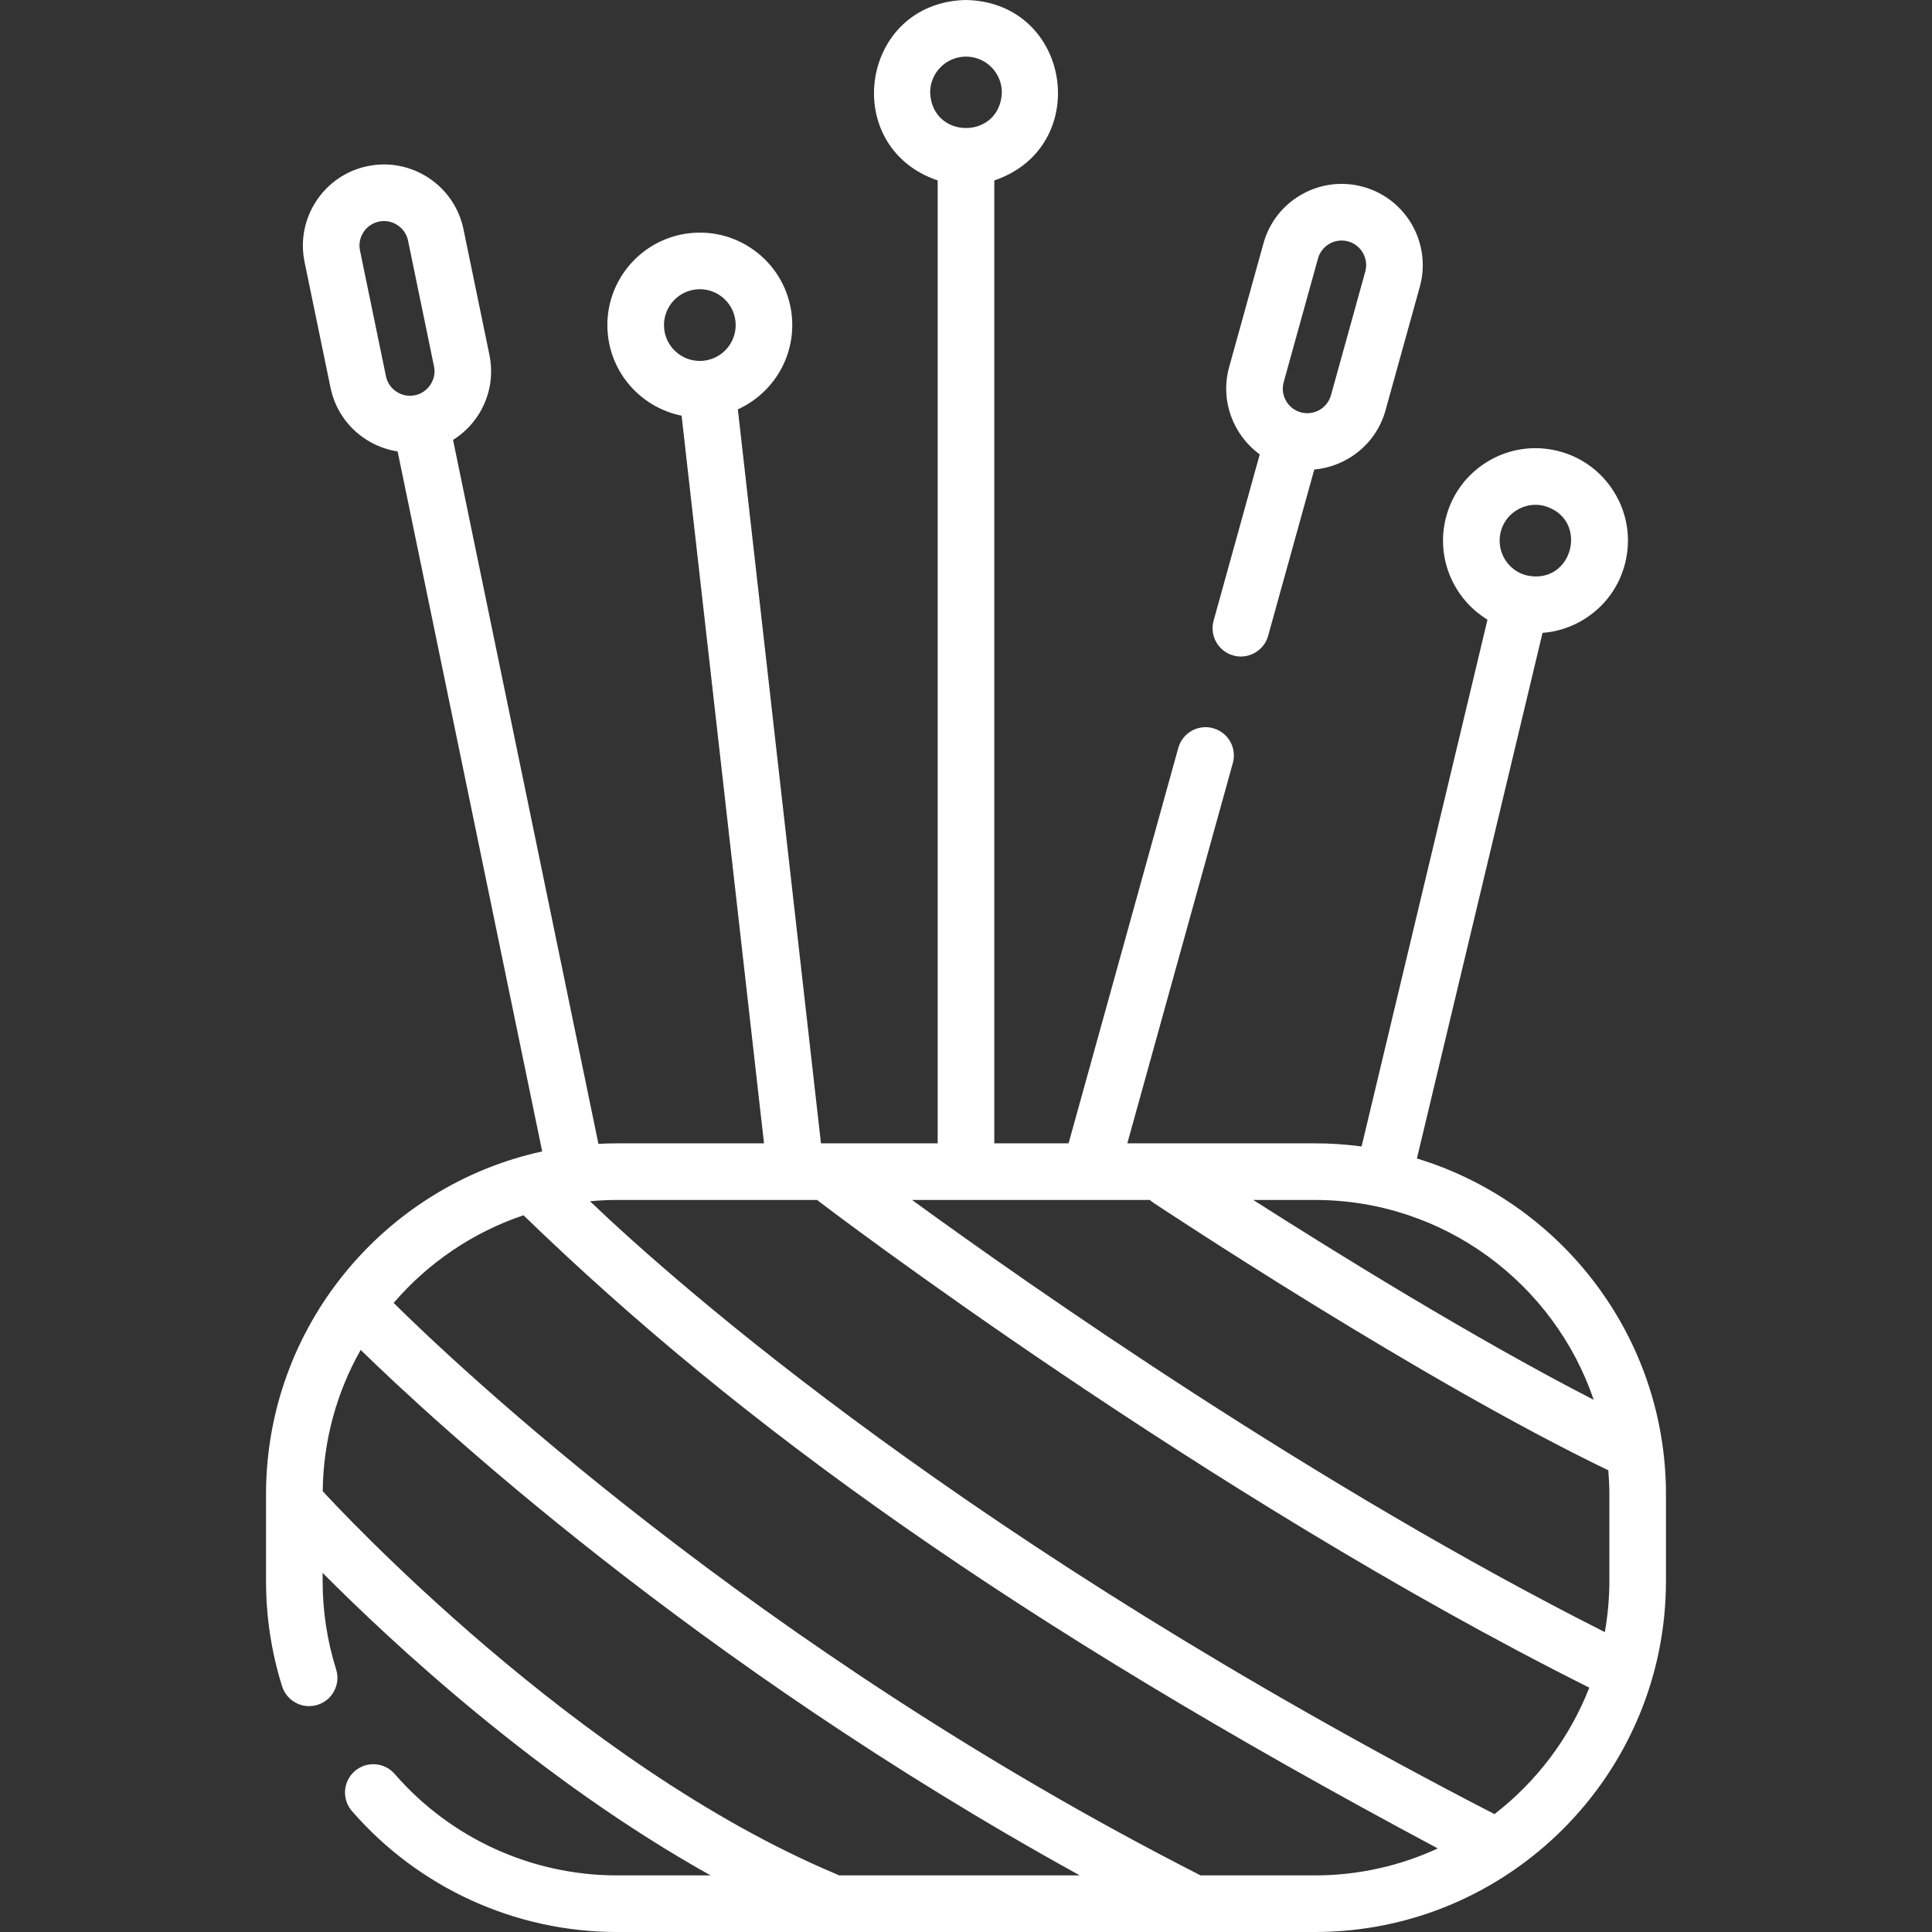 <?xml version="1.0"?>
<svg xmlns="http://www.w3.org/2000/svg" xmlns:xlink="http://www.w3.org/1999/xlink" xmlns:svgjs="http://svgjs.com/svgjs" version="1.1" width="512" height="512" x="0" y="0" viewBox="0 0 512 512" style="enable-background:new 0 0 512 512" xml:space="preserve" class=""><rect x="0" y="0" width="512" height="512" fill="#333333" stroke="none"/><g><g xmlns="http://www.w3.org/2000/svg"><g><path d="m326.839 173.712c3.883 1.112 8.138-1.197 9.231-5.222l12.227-44.067c8.685-.755 16.413-6.788 18.877-15.67l9.092-32.763c3.168-11.424-3.548-23.296-14.97-26.465-5.536-1.537-11.336-.825-16.333 2.003-4.999 2.827-8.598 7.432-10.133 12.966l-9.09 32.762c-2.465 8.883 1.049 18.035 8.104 23.158l-12.227 44.066c-1.107 3.992 1.231 8.124 5.222 9.232zm13.354-72.445 9.09-32.762c.465-1.674 1.553-3.065 3.063-3.92 1.512-.855 3.263-1.07 4.938-.606 3.453.959 5.483 4.548 4.526 8.002l-9.091 32.762c-.959 3.455-4.551 5.48-8.002 4.526-1.673-.465-3.064-1.553-3.919-3.063-.854-1.513-1.069-3.267-.605-4.939z" fill="#ffffff" data-original="#000000"/><path d="m375.495 307.007 33.292-139.292c3.837-.29 7.577-1.486 10.951-3.559 5.576-3.425 9.485-8.816 11.007-15.182 1.521-6.364.473-12.94-2.953-18.517-3.425-5.576-8.816-9.485-15.182-11.007-6.36-1.52-12.939-.474-18.518 2.952-5.576 3.425-9.485 8.816-11.007 15.182-2.531 10.595 2.271 21.255 11.114 26.634l-33.366 139.604c-4.045-.54-8.169-.823-12.359-.823h-49.724l27.964-100.785c1.107-3.991-1.23-8.124-5.222-9.231s-8.124 1.229-9.231 5.222l-29.078 104.795h-19.683v-255.179c26.208-8.893 20.509-47.256-7.5-47.821-28.014.568-33.704 38.933-7.5 47.821v255.179h-30.933l-22.03-194.522c9.431-4.264 15.493-14.261 14.267-25.085-.736-6.503-3.961-12.33-9.079-16.407-5.12-4.077-11.526-5.916-18.021-5.181-13.423 1.521-23.107 13.678-21.588 27.102 1.226 10.825 9.371 19.206 19.516 21.252l21.839 192.841h-38.945c-1.656 0-3.301.045-4.936.131l-38.528-186.55c2.582-1.618 4.822-3.767 6.546-6.389 3.156-4.799 4.254-10.539 3.092-16.162l-6.876-33.298c-2.398-11.609-13.794-19.104-25.405-16.707-11.609 2.399-19.104 13.795-16.706 25.405l6.877 33.297c1.161 5.624 4.443 10.46 9.241 13.615 2.625 1.726 5.531 2.833 8.546 3.294l38.311 185.5c-41.795 9.115-73.188 46.402-73.188 90.89v22.947c0 9.521 1.435 18.913 4.264 27.917 1.242 3.951 5.449 6.145 9.403 4.907 3.952-1.242 6.148-5.452 4.907-9.403-2.372-7.548-3.574-15.428-3.574-23.421v-2.142c18.437 18.543 57.378 54.821 102.823 80.168h-24.797c-22.61 0-44.09-9.799-58.932-26.885-2.718-3.13-7.456-3.461-10.58-.744-3.128 2.717-3.461 7.453-.744 10.58 17.693 20.368 43.299 32.05 70.256 32.05h184.947c51.295 0 93.026-41.731 93.026-93.026v-22.947c.001-41.901-27.847-77.415-66.004-89.02zm22.18-165.936c1.198-5.132 6.484-8.258 11.448-7.03 12.129 3.289 7.878 21.031-4.417 18.479-5.095-1.218-8.249-6.354-7.031-11.449zm-141.675-126.071c5.238 0 9.5 4.262 9.5 9.5-.446 12.573-18.556 12.57-19 0 0-5.238 4.262-9.5 9.5-9.5zm-79.98 72.219c-.589-5.205 3.166-9.92 8.371-10.51 2.494-.287 5.006.424 6.988 2.009 1.984 1.581 3.234 3.841 3.521 6.362.285 2.521-.428 5.003-2.009 6.988-1.581 1.984-3.84 3.234-6.361 3.521-2.527.283-5.004-.429-6.988-2.009-1.986-1.581-3.236-3.841-3.522-6.361zm-80.618-20.823c-.725-3.511 1.542-6.956 5.051-7.682 3.424-.733 6.972 1.519 7.682 5.052l6.876 33.298c.778 3.407-1.615 7.043-5.051 7.68h-.001c-1.699.35-3.435.02-4.886-.935-1.45-.954-2.442-2.416-2.794-4.116zm209.323 251.604c.279.253.573.495.896.71 2.895 1.922 71.285 47.229 120.596 70.931.172 2.108.283 4.234.283 6.386v22.947c0 4.623-.427 9.146-1.202 13.55-76.291-38.473-151.908-91.462-183.602-114.524zm117.621 52.96c-31.421-16.117-68.58-39.15-90.23-52.96h16.358c34.255 0 63.405 22.2 73.872 52.96zm-200.69 125.707c-69.063-28.987-132.36-97.367-136.135-101.49.146-13.591 3.786-26.353 10.061-37.442 18.487 18.054 88.113 82.781 190.575 139.266h-63.808c-.223-.122-.454-.233-.693-.334zm96.511.333c-118.52-60.377-198.198-136.209-213.849-151.707 9.077-10.578 20.926-18.698 34.416-23.232 58.021 56.237 130.47 108.101 242.296 167.794-9.917 4.573-20.939 7.145-32.557 7.145zm77.88-16.244c-138.751-71.572-216.112-139.886-239.697-162.413 2.365-.217 4.756-.343 7.177-.343h53.038c.159.145.321.286.494.419 1.03.787 102.308 77.93 204.119 128.822-5.204 13.338-13.969 24.9-25.131 33.515z" fill="#ffffff" data-original="#000000"/></g></g></g></svg>
